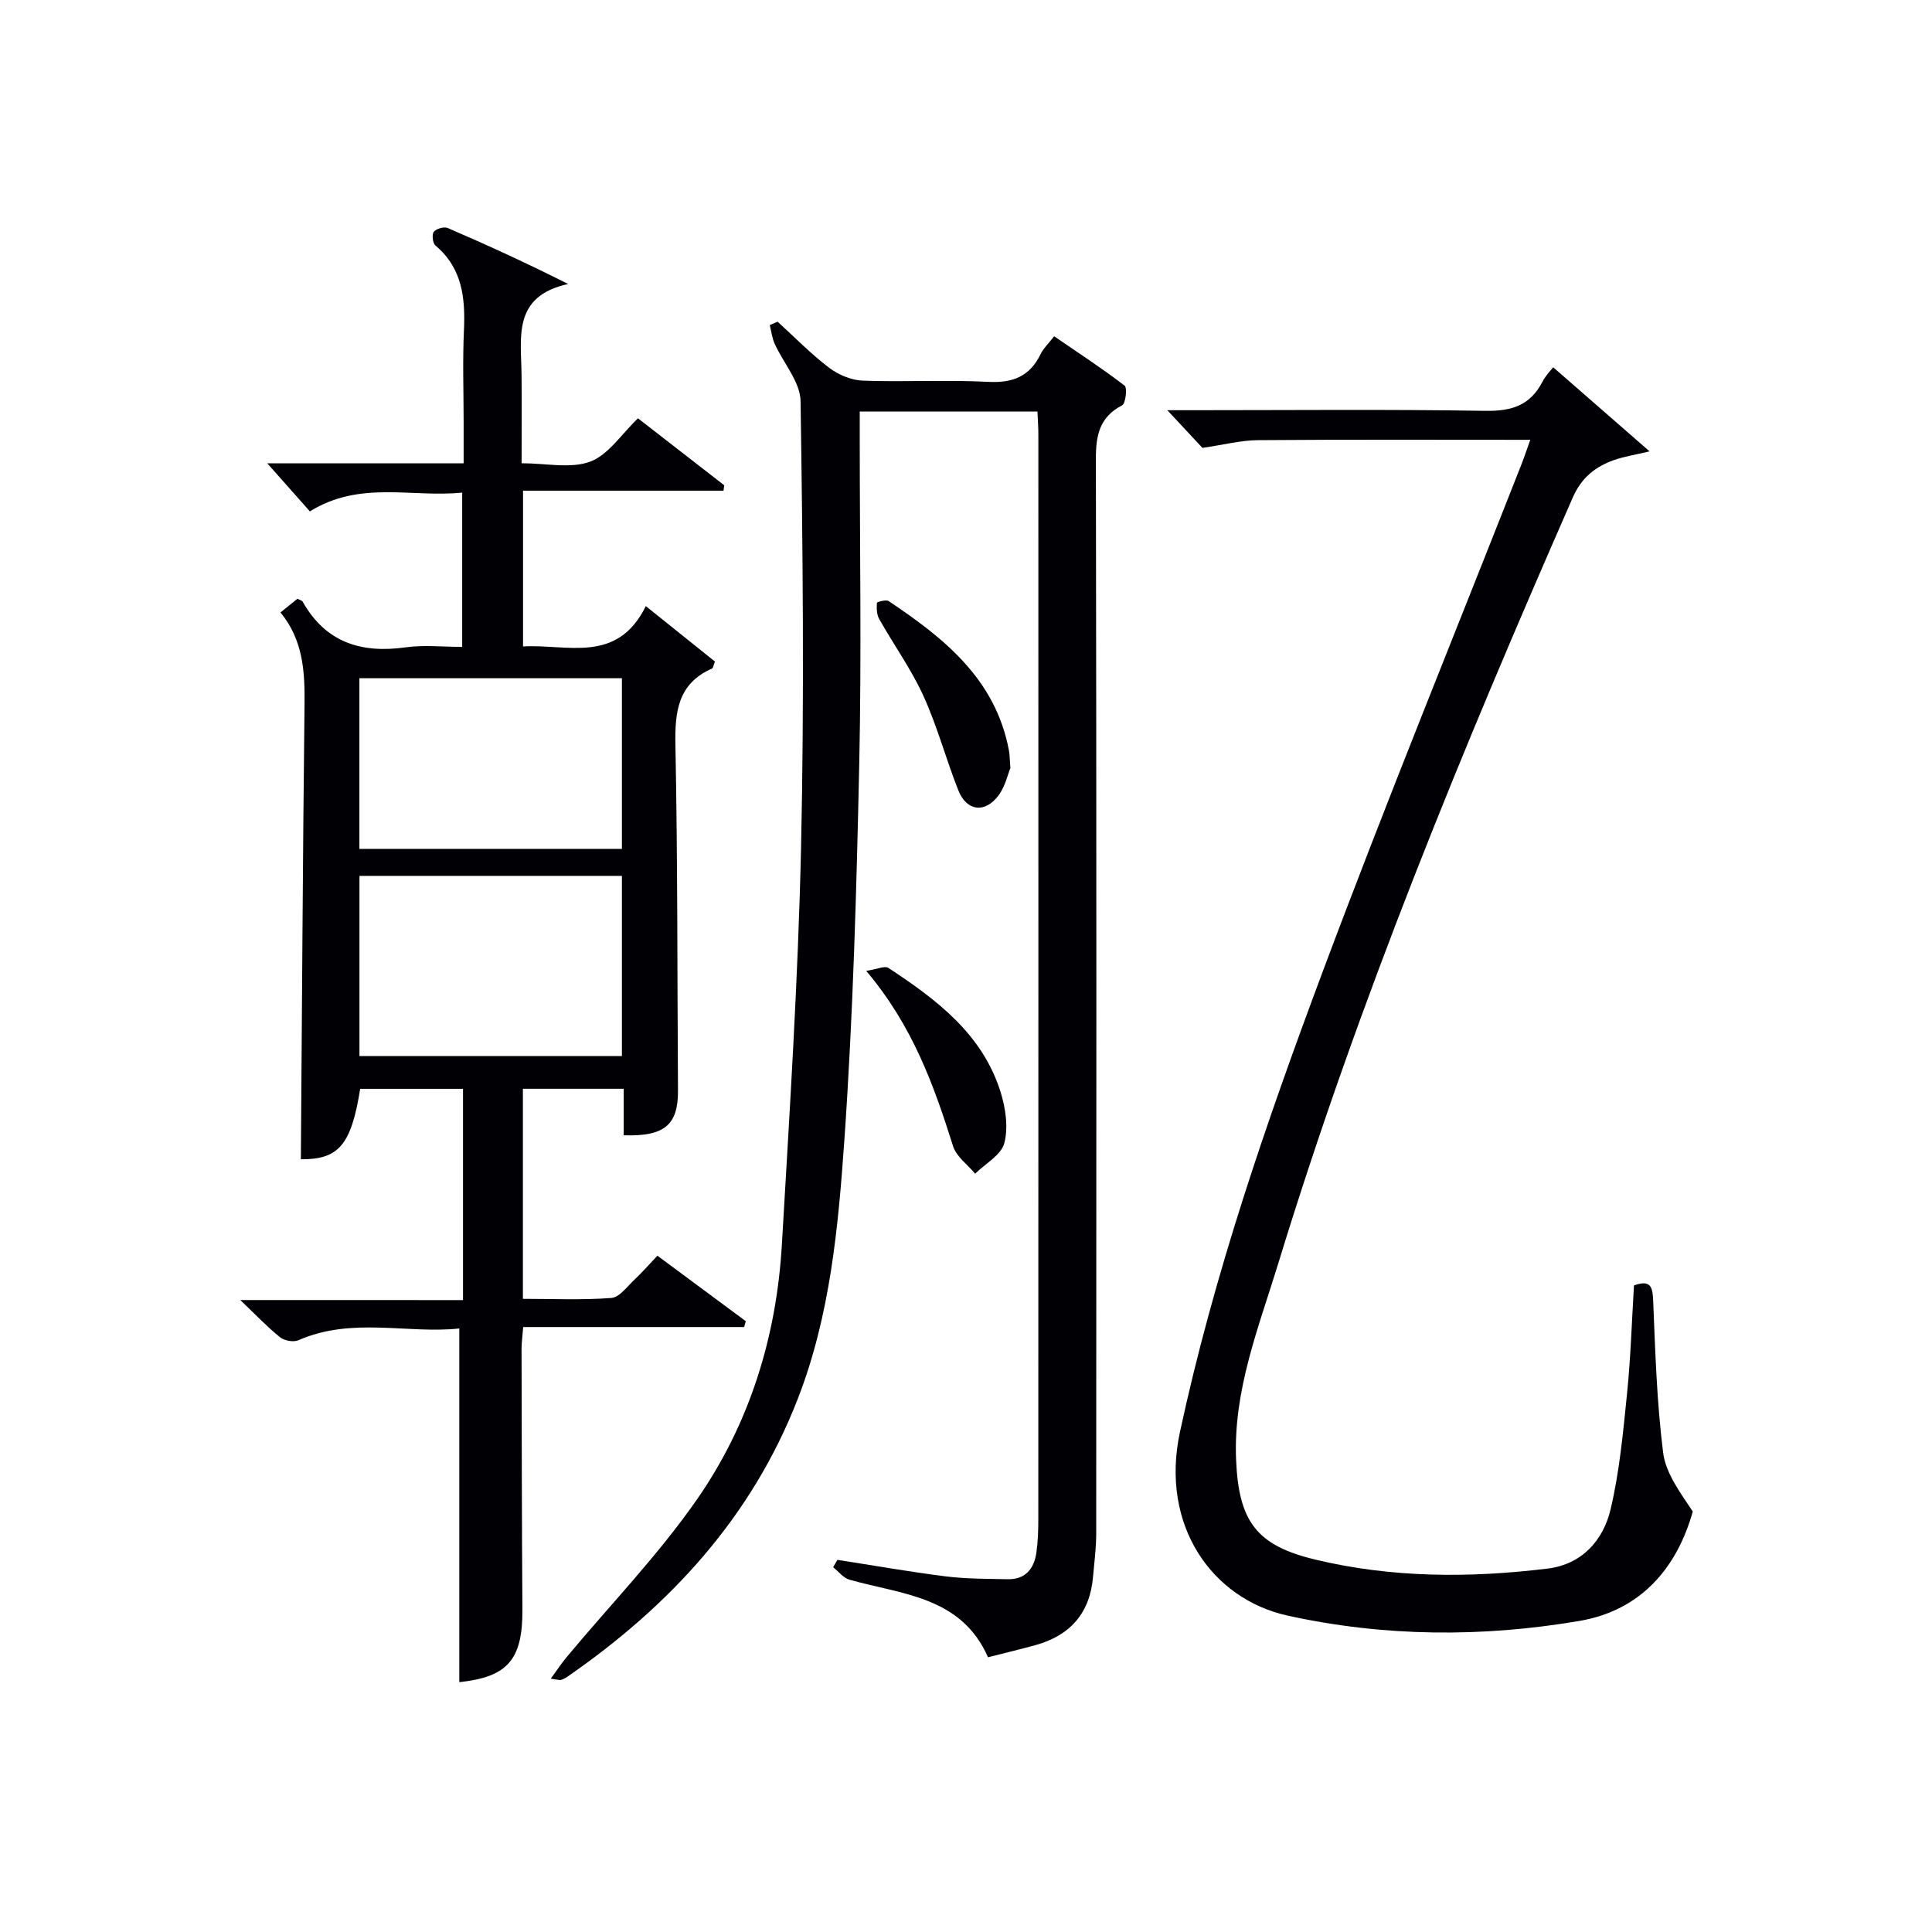 <svg enable-background="new 0 0 400 400" viewBox="0 0 400 400" xmlns="http://www.w3.org/2000/svg"><g fill="#010105"><path d="m95.86 269.17c0-15.12 0-29.25 0-43.74-7.18 0-14.24 0-21.29 0-1.86 11.72-4.51 14.63-12.28 14.59.24-31.42.4-62.83.76-94.25.08-6.8-.32-13.31-4.98-18.97 1.36-1.1 2.47-1.99 3.51-2.83.52.27.94.34 1.07.58 4.77 8.48 12.15 10.77 21.36 9.47 3.73-.52 7.59-.09 11.68-.09 0-10.66 0-20.91 0-31.94-10.41 1.07-21.16-2.57-31.53 3.89-2.79-3.15-5.61-6.33-8.82-9.95h19.88 20.77c0-2.95 0-5.7 0-8.45 0-6.33-.23-12.67.06-18.99.31-6.73-.29-12.94-5.9-17.66-.57-.48-.77-2.27-.34-2.83.5-.65 2.12-1.12 2.87-.8 8.17 3.52 16.26 7.22 24.95 11.6-11.57 2.53-9.73 11.03-9.65 18.76.06 5.95.01 11.91.01 18.35 5.1 0 10.16 1.17 14.21-.34 3.76-1.41 6.46-5.68 9.89-8.96 5.86 4.55 11.86 9.21 17.85 13.86-.05.37-.09.75-.14 1.12-13.74 0-27.47 0-41.51 0v32.25c9.17-.54 19.46 3.73 25.42-8.35 5.25 4.2 9.85 7.89 14.31 11.47-.34.87-.37 1.35-.59 1.44-7.11 3.15-7.73 8.97-7.59 15.91.47 23.81.37 47.64.53 71.46.05 7.09-2.75 9.56-11.24 9.28 0-3.07 0-6.17 0-9.63-7.14 0-13.86 0-20.87 0v43.49c6.12 0 12.24.28 18.31-.18 1.69-.13 3.28-2.38 4.79-3.79 1.56-1.46 2.97-3.09 4.75-4.96 6.2 4.59 12.25 9.08 18.3 13.56-.12.4-.23.81-.35 1.21-15.16 0-30.32 0-45.74 0-.15 1.96-.34 3.23-.34 4.51.04 17.99.06 35.99.18 53.98.06 10.39-3.08 13.98-13.07 15.03 0-24.15 0-48.33 0-73.22-10.73 1.15-22.21-2.45-33.31 2.43-1.01.45-2.9.1-3.79-.61-2.59-2.07-4.89-4.51-8.24-7.71 16.01.01 30.82.01 46.11.01zm32.9-87.83c-18.44 0-36.46 0-54.34 0v37.31h54.34c0-12.5 0-24.74 0-37.31zm0-40.92c-18.44 0-36.45 0-54.35 0v35.33h54.35c0-11.82 0-23.39 0-35.33z"/><path d="m214.79 85.2c-12.41 0-24.22 0-36.79 0v5.38c0 22.5.38 45.01-.1 67.5-.56 25.94-1.27 51.9-3.07 77.78-1.27 18.16-2.93 36.45-9.66 53.76-9.52 24.5-26.43 42.81-47.7 57.53-.4.28-.86.52-1.33.66-.28.08-.63-.06-2.11-.26 1.32-1.8 2.24-3.21 3.32-4.5 9.03-10.84 18.92-21.07 26.95-32.61 10.9-15.67 16.47-33.68 17.58-52.79 1.6-27.39 3.36-54.79 3.97-82.2.68-30.78.36-61.6-.1-92.39-.06-3.98-3.56-7.89-5.36-11.88-.54-1.2-.69-2.58-1.02-3.87.54-.24 1.08-.47 1.62-.71 3.53 3.21 6.88 6.66 10.67 9.54 1.93 1.46 4.62 2.59 7 2.67 8.66.31 17.35-.2 25.99.25 5.11.26 8.58-1.17 10.81-5.77.56-1.16 1.58-2.11 2.79-3.67 4.95 3.39 9.9 6.63 14.58 10.21.59.45.23 3.7-.5 4.08-4.7 2.45-5.45 6.2-5.44 11.14.14 74.16.11 148.33.07 222.49 0 2.98-.4 5.96-.66 8.93-.64 7.54-4.77 12.17-11.97 14.15-3.19.88-6.41 1.64-9.77 2.5-5.57-12.64-17.85-12.99-28.68-16.06-1.27-.36-2.27-1.7-3.39-2.58.3-.51.59-1.02.89-1.53 7.47 1.16 14.92 2.48 22.41 3.42 4.24.53 8.55.5 12.84.59 3.65.08 5.46-2.15 5.94-5.49.33-2.3.4-4.65.4-6.97.02-74.83.02-149.66.01-224.49.01-1.47-.11-2.94-.19-4.81z"/><path d="m338.3 266.13c3.51-1.25 3.86.34 3.98 3.3.42 10.45.75 20.95 2.05 31.3.53 4.24 3.46 8.19 6.14 12.21-3.26 11.66-10.73 20.49-23.49 22.66-20.12 3.42-40.37 3.3-60.41-1.11-15.52-3.41-26.46-18.56-22.27-38.03 7.02-32.59 17.84-63.96 29.46-95.05 13.2-35.31 27.47-70.23 41.26-105.32.59-1.5 1.09-3.04 1.81-5.03-19.13 0-37.77-.08-56.4.07-3.51.03-7.02.95-11.48 1.6-1.66-1.78-4.21-4.52-7.27-7.8h5.34c20.16 0 40.33-.2 60.49.13 5.39.09 9.25-1.07 11.8-5.96.83-1.59 2.2-2.89 2.26-3.06 6.51 5.68 13.02 11.36 19.96 17.41-3 .72-5.27 1.06-7.4 1.81-3.86 1.38-6.71 3.64-8.5 7.74-22.77 51.9-44.36 104.26-60.96 158.52-4.06 13.27-9.36 26.32-8.75 40.71.54 12.75 4.19 17.74 16.38 20.66 15.91 3.82 31.99 3.83 48.1 1.87 7.08-.86 11.52-5.8 13.05-12.25 1.86-7.85 2.6-16 3.42-24.07.75-7.38.97-14.85 1.43-22.31z"/><path d="m209.19 159.01c-.53 1.27-1.06 3.81-2.47 5.69-2.81 3.75-6.6 3.25-8.31-1.07-2.56-6.46-4.35-13.25-7.23-19.56-2.53-5.54-6.15-10.59-9.16-15.92-.52-.93-.54-2.22-.47-3.33.01-.2 1.91-.73 2.44-.37 11.5 7.69 22.11 16.15 24.89 30.88.16.81.15 1.66.31 3.68z"/><path d="m179.34 201.01c2.23-.33 3.83-1.11 4.6-.61 9.94 6.54 19.44 13.65 23.21 25.66 1.05 3.35 1.64 7.35.78 10.62-.65 2.46-3.93 4.24-6.04 6.32-1.56-1.88-3.88-3.52-4.56-5.68-3.97-12.56-8.32-24.87-17.99-36.31z"/></g></svg>